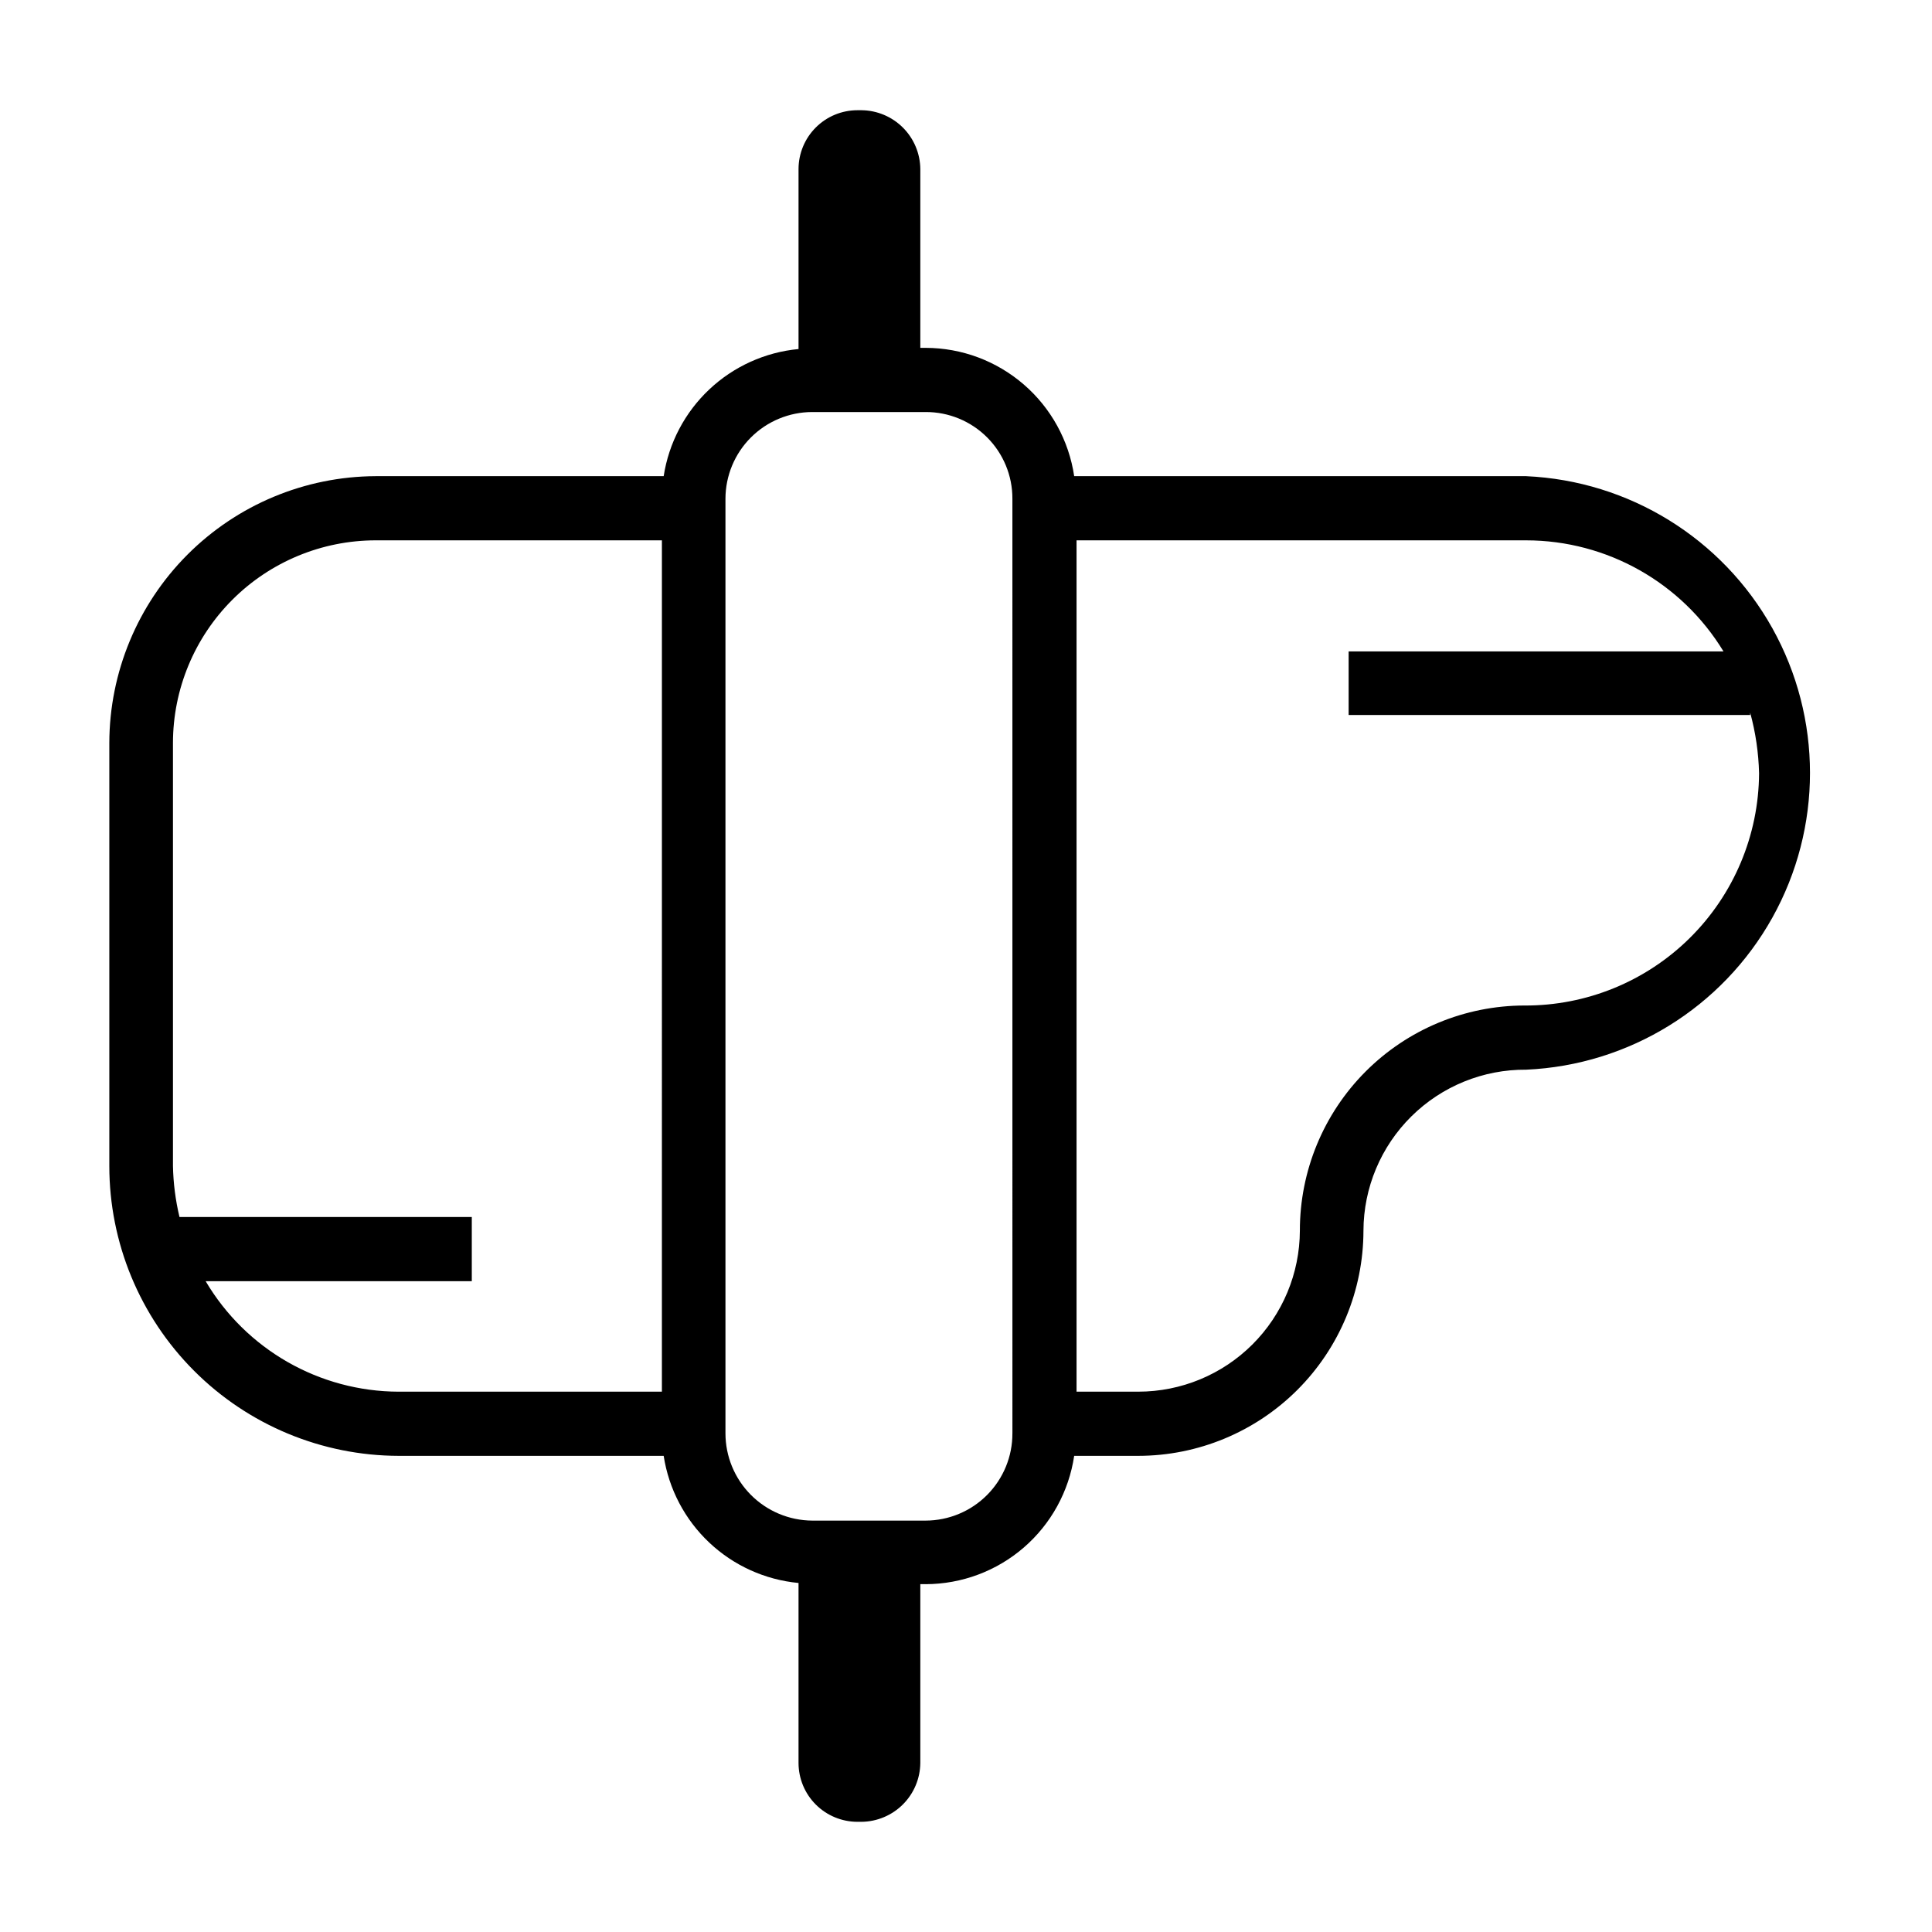 <?xml version="1.0" encoding="UTF-8"?>
<!-- Uploaded to: SVG Repo, www.svgrepo.com, Generator: SVG Repo Mixer Tools -->
<svg fill="#000000" width="800px" height="800px" version="1.1" viewBox="144 144 512 512" xmlns="http://www.w3.org/2000/svg">
 <path d="m548.48 270.19h-119.81c-1.402-9.441-6.144-18.066-13.367-24.305-7.223-6.242-16.445-9.684-25.992-9.699h-1.418v-47.391c-0.039-4.121-1.695-8.062-4.609-10.977-2.914-2.914-6.856-4.57-10.977-4.609h-1.102c-4.133 0.008-8.09 1.652-11.012 4.574-2.922 2.918-4.566 6.879-4.574 11.012v47.703c-8.859 0.836-17.184 4.606-23.66 10.707-6.473 6.102-10.723 14.191-12.078 22.984h-76.359c-18.711 0.082-36.633 7.559-49.852 20.801-13.215 13.246-20.656 31.18-20.699 49.891v112.1c-0.004 20.355 8.07 39.879 22.449 54.281 14.379 14.406 33.887 22.516 54.242 22.551h70.219c1.355 8.793 5.606 16.883 12.078 22.984 6.477 6.106 14.801 9.871 23.66 10.707v47.703c0.008 4.133 1.652 8.094 4.574 11.016 2.922 2.918 6.879 4.562 11.012 4.574h1.102c4.121-0.043 8.062-1.699 10.977-4.613 2.914-2.914 4.57-6.856 4.609-10.977v-47.391h1.418v0.004c9.547-0.02 18.77-3.461 25.992-9.699 7.223-6.242 11.965-14.867 13.367-24.309h16.988c15.82-0.016 30.988-6.309 42.176-17.496 11.184-11.188 17.477-26.355 17.496-42.176 0.035-11.387 4.609-22.289 12.703-30.293 8.094-8.008 19.047-12.461 30.434-12.371 27.262-1.223 51.945-16.473 65.234-40.305 13.289-23.832 13.289-52.844 0-76.676-13.289-23.832-37.973-39.082-65.234-40.305zm-229.07 242.62h-69.746c-21.031-0.051-40.477-11.18-51.168-29.285h70.535v-17.004h-77.465c-1.059-4.438-1.641-8.977-1.73-13.539v-112.1c0.016-14.234 5.676-27.879 15.742-37.945 10.066-10.062 23.711-15.723 37.945-15.742h75.887zm92.891 11.02h-0.004c0.027 6.121-2.383 11.996-6.695 16.34-4.309 4.34-10.172 6.789-16.289 6.805h-30.07c-6.113-0.043-11.957-2.496-16.266-6.832-4.305-4.336-6.723-10.199-6.723-16.312v-247.65c0.008-6.094 2.434-11.938 6.742-16.246 4.309-4.309 10.152-6.731 16.246-6.742h30.07c6.102-0.02 11.961 2.394 16.277 6.711 4.316 4.316 6.731 10.176 6.707 16.277zm135.71-113.36h-0.004c-15.805 0.02-30.957 6.316-42.121 17.508-11.16 11.191-17.422 26.355-17.406 42.16-0.043 11.328-4.57 22.18-12.594 30.176-8.023 7.996-18.887 12.488-30.215 12.492h-16.375v-225.61h119.18c21.367 0.023 41.176 11.184 52.27 29.441h-99.344v16.848h106.41v-0.629c1.434 5.234 2.227 10.629 2.359 16.059-0.086 16.406-6.688 32.109-18.348 43.652-11.66 11.547-27.43 17.984-43.84 17.906z"/>
</svg>
